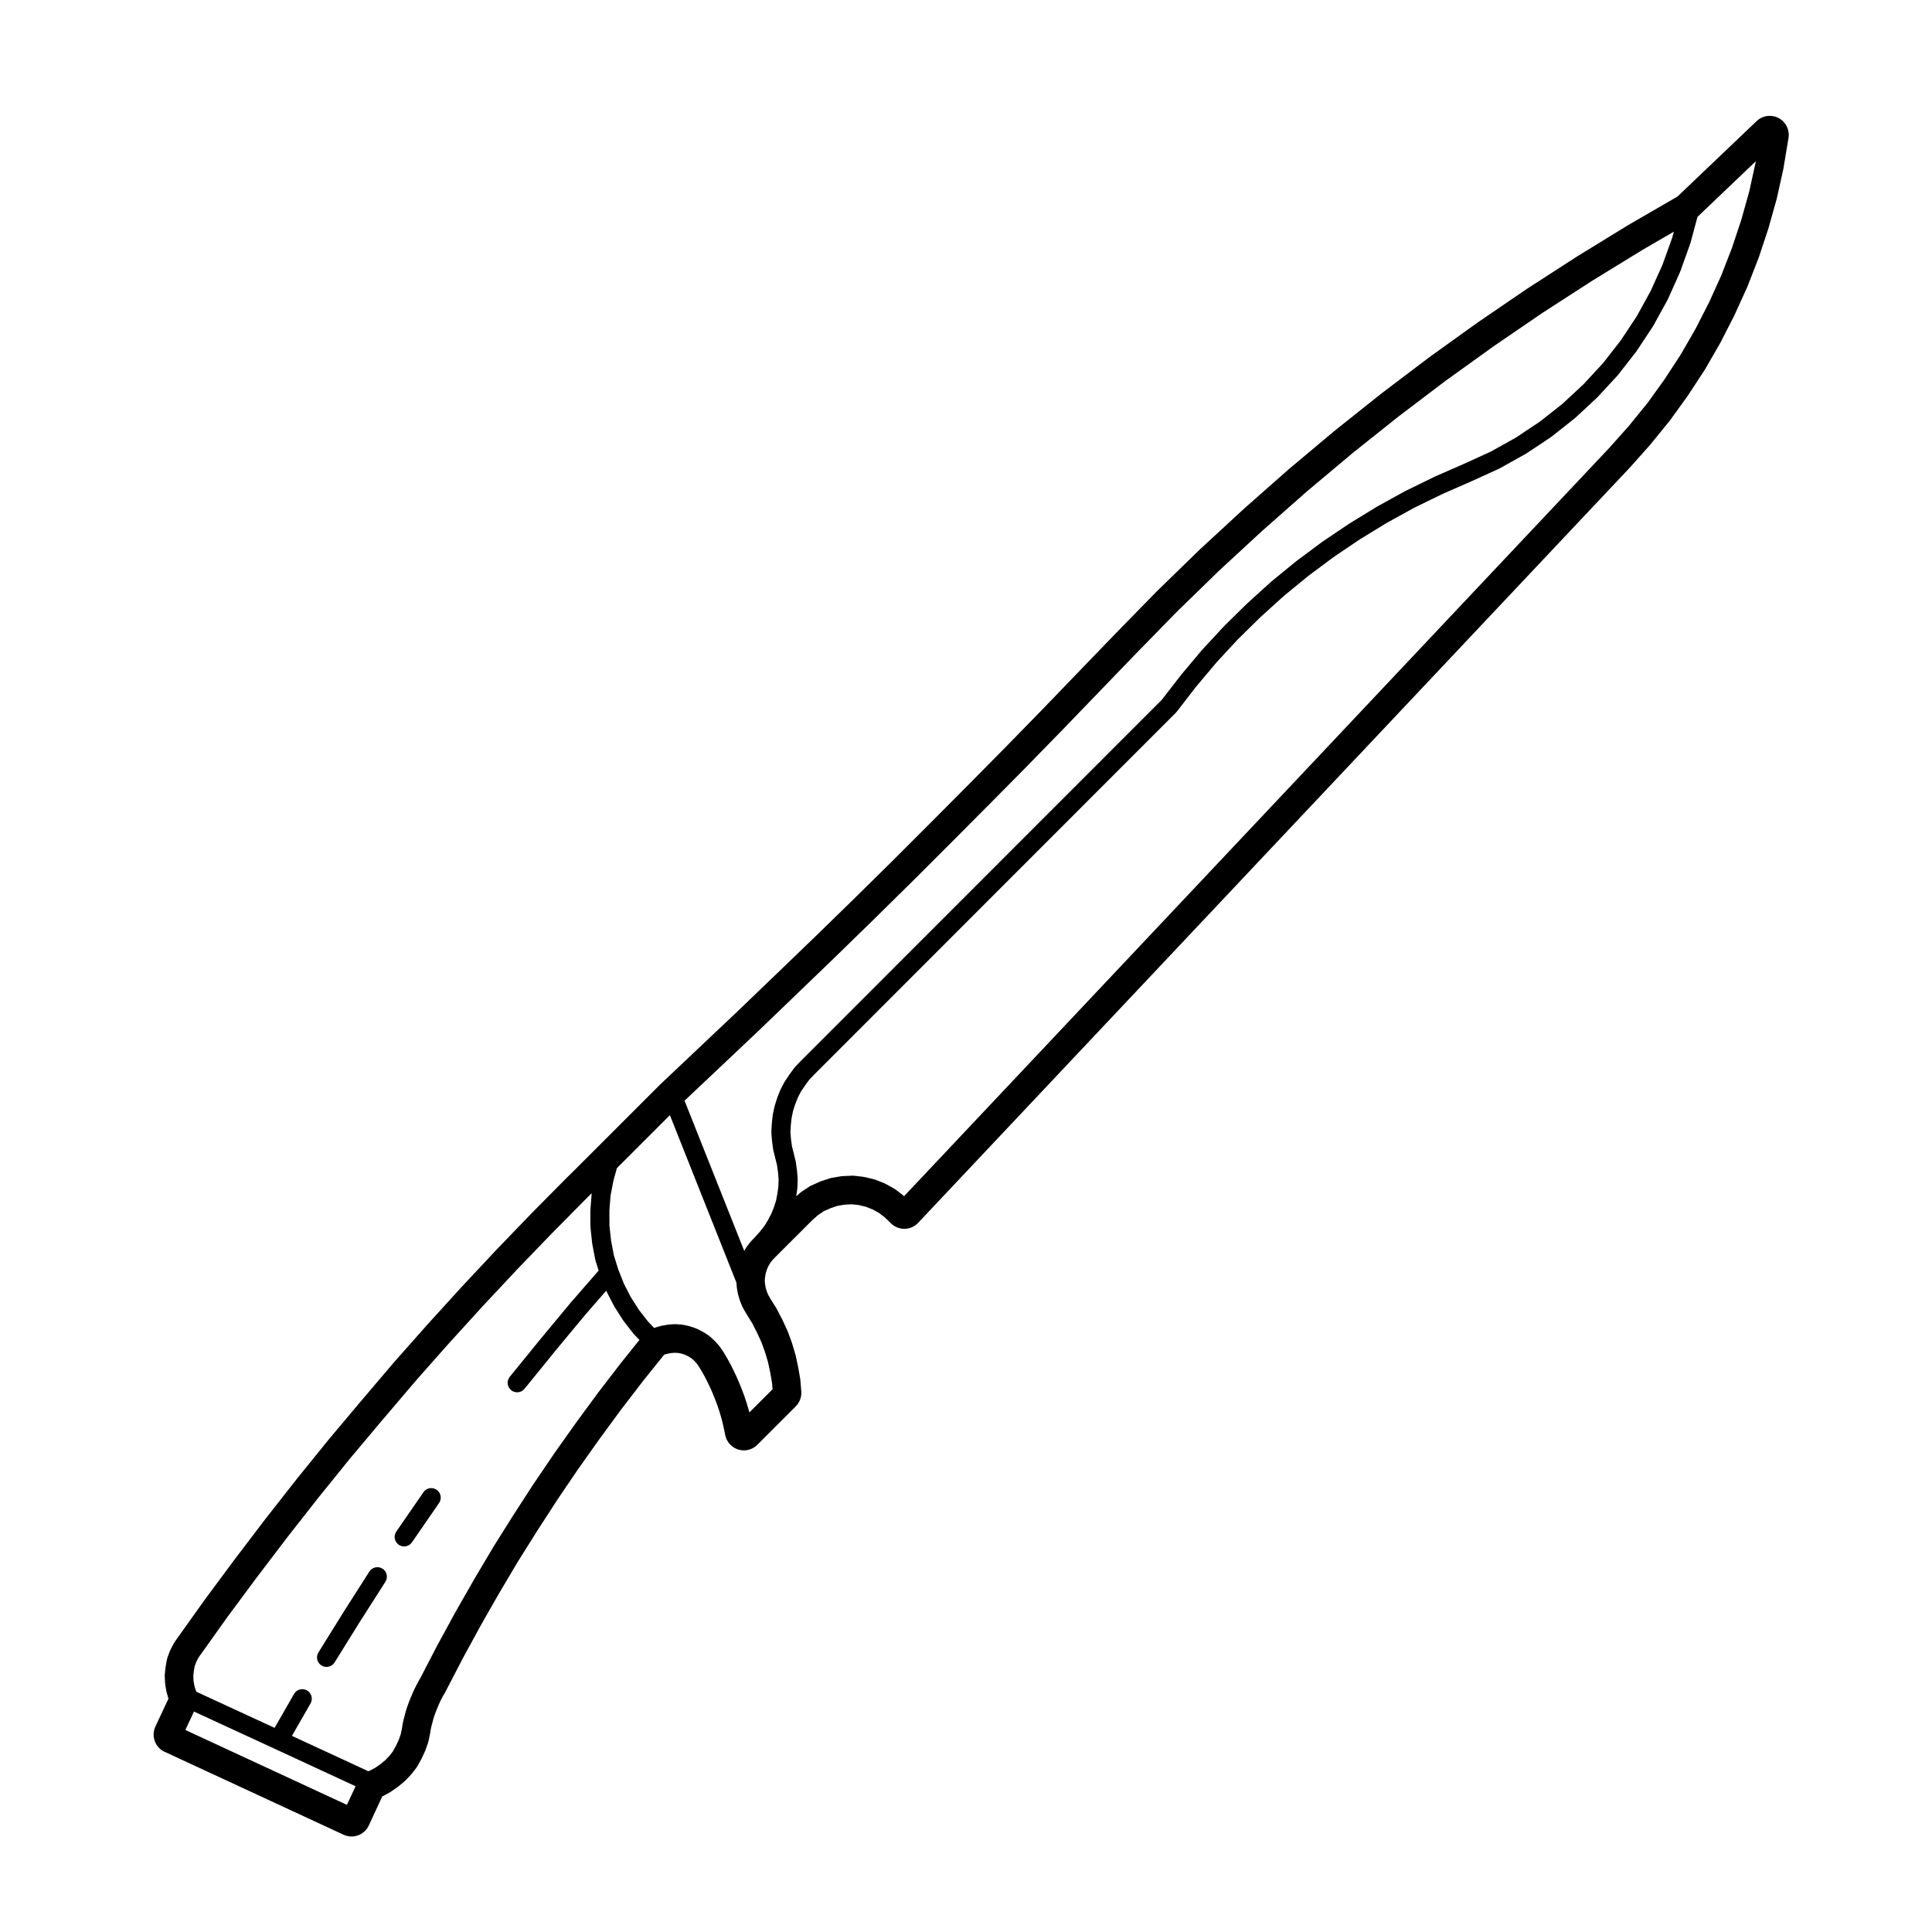 <?xml version="1.0" encoding="UTF-8"?>
<!-- Uploaded to: SVG Repo, www.svgrepo.com, Generator: SVG Repo Mixer Tools -->
<svg fill="#000000" width="800px" height="800px" version="1.1" viewBox="144 144 512 512" xmlns="http://www.w3.org/2000/svg">
 <g>
  <path d="m251.1 553.82c0.797 0 1.582-0.379 2.07-1.09l7.188-10.418c0.789-1.148 0.504-2.715-0.641-3.5-1.148-0.797-2.715-0.516-3.5 0.641l-7.188 10.418c-0.789 1.148-0.504 2.715 0.641 3.5 0.438 0.309 0.93 0.449 1.43 0.449z"/>
  <path d="m229.2 585.37c0.414 0.258 0.871 0.379 1.328 0.379 0.84 0 1.664-0.422 2.141-1.188l6.672-10.73 6.793-10.645c0.746-1.168 0.402-2.731-0.77-3.477-1.152-0.734-2.719-0.402-3.477 0.77l-6.793 10.645c-0.004 0.004-0.004 0.012-0.004 0.016-0.004 0.004-0.012 0.004-0.012 0.012l-6.688 10.758c-0.738 1.172-0.371 2.723 0.809 3.461z"/>
  <path d="m187.64 608.25 47.41 21.973c0.672 0.312 1.391 0.469 2.117 0.469 0.586 0 1.168-0.105 1.734-0.312 1.258-0.457 2.277-1.395 2.836-2.613l3.566-7.691c0.141-0.066 0.289-0.133 0.422-0.207l1.633-0.906c0.156-0.098 0.312-0.188 0.465-0.297l1.531-1.082c0.105-0.074 0.207-0.152 0.309-0.23l1.426-1.18c0.152-0.125 0.301-0.262 0.434-0.406l1.293-1.359c0.121-0.125 0.242-0.262 0.348-0.402l1.129-1.465c0.156-0.203 0.297-0.418 0.418-0.641l0.91-1.652c0.055-0.102 0.105-0.195 0.145-0.297l0.797-1.703c0.07-0.141 0.125-0.293 0.188-0.441l0.621-1.754c0.074-0.203 0.133-0.414 0.18-0.621l0.387-1.809c0.031-0.109 0.051-0.227 0.066-0.332l0.141-0.957 0.195-0.902 0.238-0.863 0.242-0.984 0.301-0.922 0.328-0.906 0.348-0.871 0.414-0.977 0.422-0.961 0.406-0.805 0.449-0.836 0.465-0.789 4.66-8.984 4.711-8.637 4.82-8.457 4.996-8.43 5.195-8.277 5.348-8.262 5.481-8.074 5.672-8.004 5.773-7.863 5.984-7.785 5.402-6.731 0.016-0.012 0.863-0.25 1.059-0.188 0.973-0.07 0.918 0.066 0.91 0.195 0.906 0.309 0.887 0.457 0.789 0.5 0.676 0.609 0.695 0.766 0.613 0.891 0.828 1.387 0.777 1.395 0.684 1.379 0.75 1.566 0.605 1.414 0.629 1.57 0.578 1.547 0.508 1.531 0.457 1.535 0.402 1.535 0.363 1.602 0.312 1.559c0.363 1.824 1.703 3.293 3.477 3.84 0.484 0.145 0.973 0.215 1.461 0.215 1.32 0 2.606-0.52 3.562-1.477l10.195-10.191c1.043-1.043 1.578-2.492 1.461-3.965l-0.238-2.941c-0.016-0.152-0.031-0.301-0.059-0.453l-0.508-2.941-0.664-3.098c-0.031-0.121-0.059-0.246-0.098-0.363l-0.852-2.883c-0.031-0.105-0.066-0.207-0.105-0.312l-1.023-2.785c-0.047-0.125-0.098-0.246-0.152-0.367l-1.246-2.707-1.465-2.832c-0.055-0.109-0.117-0.223-0.18-0.324l-1.582-2.551-0.555-0.961-0.398-0.938-0.289-0.945-0.188-1.027-0.07-0.945 0.07-0.902 0.191-1.062 0.281-0.945 0.379-0.855 0.488-0.852 0.59-0.766 0.898-0.941 9.668-9.664 1.598-1.41 1.516-0.996 1.777-0.801 1.82-0.605 1.926-0.324 1.898-0.086 1.84 0.203 1.898 0.465 1.797 0.719 1.648 0.906 1.523 1.176 1.668 1.617c0.941 0.91 2.203 1.414 3.5 1.414h0.109c1.352-0.035 2.625-0.598 3.551-1.582l188.62-200.16 5.371-6.019 5.184-6.375c0.059-0.074 0.117-0.156 0.176-0.23l4.644-6.449 4.481-6.84c0.051-0.082 0.102-0.156 0.145-0.242l3.965-6.883c0.039-0.074 0.082-0.145 0.117-0.223l3.633-7.109 3.387-7.457c0.039-0.086 0.07-0.168 0.102-0.25l2.891-7.422c0.031-0.082 0.059-0.156 0.09-0.238l2.5-7.531 2.223-7.906c0.031-0.098 0.051-0.191 0.07-0.289l1.723-7.793c0.012-0.086 0.031-0.168 0.039-0.25l1.301-7.844c0.352-2.137-0.699-4.262-2.621-5.273-0.734-0.395-1.547-0.586-2.352-0.586-1.27 0-2.519 0.48-3.473 1.391l-20.98 19.996-13.07 7.57-13.531 8.309-13.285 8.578-13.09 8.938-12.902 9.27-12.617 9.559-12.391 9.871-12.152 10.188-11.863 10.473-11.648 10.746-11.367 11.055-11.07 11.332-9.879 10.238-9.801 10.172-9.879 10.113-9.949 10.062-9.961 10.012-10 9.992-10.062 9.914-10.117 9.859-10.176 9.801-10.188 9.789-10.277 9.719-10.305 9.742-17.32 17.32-3.055 3.043-1.867 1.879-2.449 2.402-9.461 9.559-9.324 9.684-9.168 9.789-9.062 9.965-8.871 10.016-8.73 10.273-8.625 10.262-8.445 10.434-8.312 10.602-8.141 10.707-7.969 10.746-7.805 10.953c-0.133 0.188-0.25 0.379-0.359 0.586l-0.742 1.414c-0.102 0.188-0.188 0.383-0.262 0.578l-0.57 1.535c-0.105 0.289-0.18 0.578-0.238 0.875l-0.281 1.582c-0.02 0.117-0.039 0.238-0.051 0.348l-0.168 1.582c-0.031 0.246-0.035 0.492-0.023 0.734l0.066 1.582c0.012 0.211 0.031 0.422 0.066 0.629l0.266 1.582c0.035 0.207 0.086 0.406 0.141 0.605l0.441 1.5-3.457 7.387c-0.57 1.211-0.629 2.606-0.172 3.863 0.461 1.27 1.402 2.297 2.617 2.859zm401.57-392.12c0.02-0.039 0.012-0.082 0.031-0.121 0.012-0.023 0.039-0.039 0.051-0.066l2.644-7.394c0.02-0.047 0.012-0.098 0.02-0.137 0.012-0.023 0.039-0.035 0.039-0.059l1.859-6.883 15.445-14.73-0.059 0.363-1.664 7.621-2.117 7.547-2.481 7.461-2.832 7.289-3.211 7.078-3.57 6.992-3.914 6.801-4.309 6.602v0.004l-4.516 6.273-4.977 6.125-5.184 5.812-186.88 198.3-0.035-0.035c-0.035-0.035-0.086-0.047-0.121-0.082-0.035-0.031-0.051-0.074-0.09-0.105l-2.047-1.582c-0.055-0.047-0.121-0.055-0.176-0.09-0.059-0.035-0.09-0.098-0.145-0.121l-2.266-1.25c-0.047-0.023-0.102-0.023-0.145-0.051-0.047-0.023-0.086-0.07-0.137-0.09l-2.422-0.961c-0.055-0.02-0.105-0.012-0.168-0.031-0.059-0.02-0.105-0.066-0.168-0.082l-2.566-0.609c-0.055-0.012-0.105 0.004-0.156-0.004-0.051-0.012-0.105-0.047-0.156-0.051l-2.551-0.289c-0.055-0.004-0.098 0.016-0.145 0.012-0.086 0.004-0.156-0.035-0.246-0.02l-2.609 0.117c-0.051 0-0.098 0.031-0.141 0.035-0.055 0.004-0.105-0.016-0.168-0.004l-2.606 0.441c-0.066 0.012-0.109 0.055-0.176 0.07-0.066 0.016-0.125 0.004-0.191 0.023l-2.434 0.805c-0.039 0.016-0.07 0.047-0.105 0.066-0.047 0.016-0.098 0.012-0.137 0.031l-2.379 1.074c-0.066 0.031-0.102 0.086-0.156 0.109-0.066 0.035-0.133 0.039-0.191 0.082l-2.152 1.414c-0.055 0.035-0.082 0.09-0.125 0.125-0.047 0.035-0.105 0.051-0.152 0.09l-1.113 0.984v-0.004l0.289-2.106c0.004-0.047-0.012-0.082-0.004-0.121 0-0.051 0.031-0.09 0.031-0.137l0.066-2.086c0-0.055-0.023-0.102-0.023-0.152 0-0.047 0.02-0.09 0.016-0.137l-0.176-2.098c-0.004-0.023-0.016-0.039-0.02-0.066 0-0.02 0.004-0.039 0.004-0.066l-0.277-2.035c-0.004-0.047-0.035-0.086-0.047-0.125-0.004-0.047 0.004-0.098-0.004-0.137l-0.992-4.016-0.258-1.879-0.145-1.848 0.105-1.863 0.203-1.883 0.402-1.898 0.535-1.699 0.734-1.848 0.832-1.598 1.09-1.605 1.117-1.531 1.352-1.395 95.773-95.82c0.051-0.047 0.059-0.102 0.102-0.145 0.039-0.039 0.09-0.051 0.117-0.098l5.184-6.707 5.402-6.422 5.617-6.066 6.019-5.91 6.207-5.621 6.465-5.297 6.723-5.004 6.918-4.672 7.113-4.352 7.332-4.039 7.578-3.691 7.684-3.367s0.012-0.004 0.012-0.012c0.012 0 0.02 0 0.031-0.004l7.133-3.254c0.039-0.016 0.059-0.055 0.102-0.074 0.031-0.012 0.051-0.004 0.082-0.02l6.848-3.82c0.031-0.02 0.051-0.055 0.09-0.074 0.02-0.016 0.059-0.004 0.082-0.023l6.523-4.336c0.051-0.023 0.07-0.07 0.105-0.102 0.012-0.016 0.039-0.004 0.059-0.02l6.16-4.867c0.031-0.02 0.039-0.051 0.059-0.074 0.031-0.023 0.07-0.031 0.09-0.055l5.727-5.32c0.031-0.02 0.039-0.055 0.059-0.074 0.031-0.023 0.059-0.035 0.082-0.059l5.316-5.754c0.031-0.031 0.039-0.07 0.07-0.102 0.02-0.023 0.051-0.035 0.07-0.059l4.832-6.195c0.02-0.031 0.031-0.07 0.051-0.102 0.02-0.023 0.051-0.031 0.059-0.055l4.309-6.508c0.02-0.035 0.02-0.082 0.051-0.117 0.012-0.023 0.039-0.031 0.051-0.055l3.797-6.883c0.02-0.035 0.02-0.082 0.039-0.117 0.012-0.023 0.039-0.035 0.051-0.059zm-254.72 211 10.305-9.742c0-0.004 0-0.004 0.004-0.012 0.004 0 0.004 0 0.012-0.004l10.195-9.793c0.004-0.004 0.004-0.012 0.012-0.016l10.184-9.809s0-0.004 0.004-0.004c0 0 0.004 0 0.004-0.004l10.137-9.879s0-0.004 0.004-0.004c0 0 0.004 0 0.004-0.004l10.086-9.941v-0.004c0.004 0 0.012-0.004 0.016-0.004l10.012-10h0.004l9.965-10.02h0.012l9.977-10.082s0-0.004 0.012-0.012l9.891-10.137c0.012-0.004 0.012-0.004 0.02-0.012l9.801-10.168c0-0.004 0-0.012 0.012-0.016l9.84-10.203 10.922-11.18 11.273-10.965 11.461-10.578s0.012 0 0.012-0.004l11.77-10.383 12.004-10.07 12.254-9.766 12.41-9.406 12.812-9.203v-0.004l12.871-8.797 13.133-8.484 13.41-8.23 8.258-4.793-0.414 1.543-2.609 7.266-3.129 6.918-3.68 6.688-4.211 6.363-4.707 6.039-5.195 5.621-5.562 5.168-5.965 4.711-6.434 4.281-6.594 3.68-7.082 3.231c-0.012 0-0.012 0.004-0.012 0.004l-7.715 3.379c-0.012 0.004-0.02 0.02-0.039 0.031-0.02 0.012-0.039 0.004-0.059 0.016l-7.648 3.734c-0.02 0.012-0.031 0.023-0.051 0.039-0.02 0.004-0.039 0.004-0.059 0.016l-7.41 4.086c-0.02 0.012-0.031 0.031-0.051 0.039-0.012 0.012-0.031 0.012-0.051 0.02l-7.262 4.445c-0.012 0.012-0.02 0.023-0.039 0.035-0.012 0.012-0.031 0.012-0.051 0.02l-7.019 4.731c-0.012 0.012-0.02 0.031-0.039 0.039-0.02 0.012-0.039 0.016-0.059 0.023l-6.801 5.066c-0.012 0.012-0.02 0.031-0.039 0.039-0.012 0.012-0.031 0.016-0.051 0.023l-6.574 5.375c-0.012 0.016-0.02 0.035-0.039 0.051-0.02 0.016-0.039 0.02-0.059 0.035l-6.289 5.699c-0.012 0.012-0.012 0.031-0.031 0.039-0.012 0.012-0.031 0.016-0.039 0.023l-6.051 5.941c-0.012 0.016-0.02 0.039-0.039 0.055-0.012 0.012-0.02 0.016-0.039 0.031l-5.773 6.231c-0.02 0.016-0.02 0.035-0.031 0.047-0.02 0.02-0.039 0.023-0.059 0.047l-5.441 6.481c-0.012 0.012-0.012 0.031-0.02 0.047-0.012 0.016-0.031 0.02-0.039 0.035l-5.129 6.613-95.672 95.719c-0.004 0.004-0.004 0.016-0.016 0.02-0.004 0.008-0.016 0.008-0.02 0.016l-1.465 1.527c-0.039 0.047-0.055 0.102-0.09 0.141-0.039 0.047-0.098 0.066-0.125 0.109l-1.25 1.703c-0.012 0.016-0.012 0.035-0.02 0.051-0.012 0.016-0.031 0.02-0.039 0.035l-1.184 1.762c-0.031 0.039-0.031 0.09-0.055 0.133-0.023 0.039-0.07 0.066-0.09 0.105l-0.969 1.859c-0.02 0.039-0.016 0.082-0.035 0.117-0.02 0.047-0.059 0.07-0.074 0.109l-0.789 1.988c-0.016 0.035-0.012 0.07-0.02 0.105-0.012 0.031-0.031 0.047-0.039 0.074l-0.625 1.98c-0.016 0.039-0.004 0.074-0.016 0.109-0.012 0.035-0.039 0.074-0.051 0.117l-0.449 2.098c-0.012 0.051 0.004 0.098 0 0.137-0.012 0.047-0.035 0.082-0.039 0.121l-0.223 2.098c0 0.02 0.012 0.039 0.004 0.059 0 0.02-0.016 0.039-0.016 0.066l-0.117 2.098c-0.004 0.059 0.023 0.109 0.023 0.172 0 0.059-0.023 0.109-0.02 0.172l0.168 2.098c0.004 0.023 0.016 0.047 0.02 0.07 0.004 0.023-0.004 0.047-0.004 0.07l0.289 2.098c0.004 0.051 0.035 0.086 0.047 0.133 0.004 0.047-0.004 0.09 0.004 0.133l0.992 4.016 0.246 1.809 0.156 1.883-0.059 1.855-0.246 1.844-0.352 1.848-0.551 1.762-0.727 1.793-0.863 1.668-0.953 1.559-1.145 1.457-1.32 1.477c-0.004 0-0.012 0-0.012 0.004l-1.078 1.133c-0.035 0.035-0.047 0.082-0.074 0.109-0.031 0.031-0.07 0.055-0.102 0.09l-0.953 1.238c-0.035 0.047-0.039 0.102-0.07 0.141-0.035 0.051-0.086 0.082-0.109 0.125l-0.492 0.848-15.82-39.805zm-28.996 37.648 0.312-3.945 0.754-3.918 0.922-3.344 14.047-14.043 17.633 44.387 0.09 1.215c0.004 0.051 0.031 0.09 0.039 0.137 0 0.039-0.012 0.082-0.004 0.121l0.289 1.57c0.012 0.055 0.047 0.102 0.055 0.152 0.012 0.047 0 0.09 0.016 0.133l0.449 1.477c0.012 0.035 0.051 0.051 0.059 0.086 0.02 0.055 0.012 0.109 0.035 0.168l0.625 1.477c0.016 0.039 0.059 0.055 0.082 0.09 0.031 0.066 0.031 0.137 0.066 0.195l0.789 1.359c0.004 0.012 0.016 0.012 0.02 0.02 0.012 0.012 0.012 0.023 0.016 0.039l1.543 2.484 1.254 2.438 1.164 2.539 0.988 2.691 0.797 2.699 0.578 2.66v0.012l0.5 2.871 0.125 1.621-6.144 6.141-0.207-0.781c-0.004-0.016-0.016-0.023-0.02-0.047-0.004-0.012 0-0.023-0.004-0.039l-0.508-1.691c-0.004-0.016-0.016-0.023-0.02-0.035-0.004-0.016 0-0.031-0.004-0.047l-0.57-1.703c-0.004-0.016-0.016-0.023-0.02-0.035-0.012-0.02-0.004-0.039-0.012-0.055l-0.621-1.641c-0.004-0.012-0.012-0.016-0.016-0.023-0.004-0.012 0-0.016-0.004-0.023l-0.68-1.691c-0.004-0.012-0.016-0.016-0.02-0.031 0-0.012 0-0.02-0.004-0.031l-0.691-1.594c-0.004-0.016-0.02-0.023-0.023-0.039-0.012-0.016-0.012-0.035-0.016-0.051l-0.785-1.641c-0.004-0.004-0.012-0.012-0.016-0.02 0-0.004 0-0.016-0.004-0.02l-0.789-1.582c-0.012-0.02-0.023-0.031-0.035-0.047-0.012-0.02-0.012-0.039-0.02-0.059l-0.852-1.527c-0.004-0.012-0.02-0.016-0.023-0.023-0.004-0.016-0.004-0.023-0.012-0.035l-0.91-1.527c-0.016-0.023-0.039-0.039-0.059-0.066-0.012-0.02-0.016-0.051-0.031-0.074l-0.902-1.309c-0.035-0.051-0.09-0.074-0.121-0.121-0.039-0.047-0.051-0.102-0.09-0.141l-1.082-1.188c-0.031-0.031-0.07-0.047-0.102-0.074-0.031-0.023-0.039-0.066-0.07-0.098l-1.176-1.074c-0.059-0.055-0.133-0.07-0.191-0.117-0.059-0.047-0.102-0.109-0.16-0.152l-1.359-0.855c-0.035-0.02-0.074-0.02-0.105-0.039-0.039-0.02-0.059-0.055-0.098-0.074l-1.422-0.73c-0.059-0.031-0.125-0.031-0.188-0.055-0.059-0.023-0.102-0.07-0.156-0.09l-1.527-0.516c-0.051-0.016-0.098-0.004-0.137-0.02-0.051-0.012-0.082-0.047-0.125-0.055l-1.531-0.332c-0.059-0.016-0.109 0.004-0.172-0.004-0.066-0.012-0.117-0.047-0.18-0.051l-1.641-0.117c-0.066-0.004-0.121 0.023-0.18 0.023-0.07 0-0.121-0.031-0.188-0.023l-1.586 0.117c-0.047 0.004-0.086 0.031-0.121 0.035-0.035 0.004-0.082-0.012-0.117 0l-1.586 0.277c-0.051 0.012-0.086 0.039-0.133 0.051-0.051 0.016-0.102 0-0.152 0.016l-1.531 0.453c-0.047 0.016-0.074 0.051-0.117 0.066l-1.621-1.684-2.43-3.125-2.156-3.387-1.812-3.527-1.5-3.769-1.168-3.769-0.746-3.914-0.43-3.996-0.012-3.984zm-110.12 122.04 0.227-1.266 0.438-1.184 0.578-1.109 7.656-10.742 7.875-10.625c0.004 0 0.004 0 0.012-0.004l8.098-10.645s0-0.004 0.004-0.004l8.238-10.504 8.359-10.332 8.555-10.188c0.004 0 0.012-0.004 0.012-0.004l8.672-10.191c0-0.004 0.004-0.012 0.004-0.012l8.742-9.879c0.012-0.012 0.016-0.012 0.02-0.016l9.012-9.91v-0.004l9.098-9.715v-0.004l9.254-9.602 9.359-9.461 1.23-1.203c-0.004 0.023-0.016 0.039-0.02 0.066l-0.332 4.242c-0.004 0.035 0.016 0.059 0.012 0.098 0 0.035-0.02 0.066-0.02 0.105v4.191c0 0.051 0.023 0.09 0.023 0.133 0.004 0.047-0.016 0.09-0.012 0.133l0.453 4.254c0.004 0.035 0.023 0.066 0.031 0.105 0.004 0.035-0.012 0.07 0 0.105l0.789 4.141c0.012 0.055 0.047 0.098 0.055 0.141 0.012 0.047 0 0.09 0.016 0.133l0.828 2.664-7.41 8.508c-0.004 0.004-0.004 0.016-0.016 0.023-0.004 0.004-0.02 0.012-0.023 0.02l-8.082 9.742s0 0.004-0.004 0.004c-0.004 0.004-0.012 0.012-0.016 0.016l-7.996 9.832c-0.875 1.082-0.711 2.664 0.367 3.547 0.469 0.379 1.027 0.559 1.586 0.559 0.734 0 1.457-0.316 1.961-0.934l7.996-9.848c0-0.004 0-0.004 0.004-0.012l8.062-9.715v-0.004l5.582-6.41 0.051 0.125c0.012 0.031 0.051 0.047 0.059 0.074 0.02 0.051 0.02 0.105 0.047 0.152l1.93 3.738c0.016 0.031 0.047 0.039 0.066 0.07 0.02 0.039 0.023 0.09 0.051 0.125l2.266 3.562c0.02 0.031 0.055 0.047 0.082 0.074 0.023 0.035 0.031 0.086 0.059 0.117l2.609 3.356c0.023 0.031 0.066 0.047 0.09 0.074 0.035 0.039 0.047 0.09 0.086 0.125l1.406 1.457-4.797 5.977c-0.004 0.012-0.004 0.02-0.016 0.023-0.004 0.012-0.016 0.012-0.02 0.02l-6.051 7.871c-0.004 0.004-0.004 0.016-0.012 0.023-0.012 0.012-0.02 0.012-0.023 0.02l-5.824 7.93c-0.004 0.004-0.004 0.016-0.012 0.02-0.004 0.004-0.012 0.012-0.016 0.016l-5.738 8.086c-0.004 0.012-0.004 0.02-0.012 0.031-0.012 0.004-0.016 0.012-0.02 0.016l-5.543 8.168c-0.004 0.012-0.004 0.016-0.012 0.023-0.004 0.012-0.016 0.012-0.02 0.02l-5.379 8.312c0 0.004 0 0.012-0.004 0.016l-0.016 0.016-5.262 8.383c-0.004 0.012-0.004 0.023-0.016 0.039-0.004 0.004-0.012 0.012-0.016 0.016l-5.039 8.504c-0.004 0.004 0 0.004-0.004 0.012-0.004 0.012-0.016 0.016-0.02 0.023l-4.871 8.539c-0.004 0.012-0.004 0.016-0.012 0.023 0 0.012-0.012 0.012-0.016 0.02l-4.758 8.727c-0.004 0.012-0.004 0.02-0.012 0.031-0.004 0.012-0.012 0.012-0.016 0.02l-4.516 8.707-0.527 0.922c-0.012 0.016-0.012 0.035-0.02 0.051-0.004 0.016-0.02 0.02-0.023 0.035l-0.516 0.961c-0.004 0.012-0.004 0.02-0.012 0.031-0.004 0.016-0.02 0.02-0.023 0.035l-0.508 1.023c-0.012 0.02-0.004 0.047-0.016 0.066-0.012 0.016-0.031 0.023-0.035 0.047l-0.449 1.023v0.012c-0.004 0.012-0.012 0.016-0.016 0.02l-0.453 1.074c-0.004 0.012-0.004 0.02-0.004 0.031-0.004 0.004-0.012 0.012-0.016 0.02l-0.402 1.012c-0.004 0.016-0.004 0.023-0.004 0.039-0.004 0.012-0.016 0.02-0.02 0.031l-0.395 1.082c-0.004 0.016 0 0.035-0.012 0.051 0 0.016-0.016 0.023-0.02 0.039l-0.348 1.082c-0.012 0.031 0 0.055-0.012 0.086s-0.035 0.055-0.039 0.086l-0.25 1.023c-0.004 0-0.004 0.004-0.004 0.004l-0.289 1.074c-0.004 0.02 0 0.039-0.004 0.059 0 0.02-0.016 0.031-0.02 0.051l-0.238 1.074c-0.012 0.031 0.004 0.066 0 0.098-0.012 0.031-0.023 0.051-0.031 0.082l-0.152 1.031-0.344 1.582-0.523 1.461-0.715 1.531-0.797 1.438-0.918 1.195-1.125 1.176-1.176 0.973-1.387 0.977-1.367 0.754-0.551 0.223-20.258-9.371 4.934-8.594c0.695-1.211 0.277-2.746-0.934-3.441-1.215-0.695-2.75-0.281-3.441 0.934l-5.148 8.977-20.727-9.566-0.191-0.477-0.363-1.215-0.207-1.254-0.051-1.273zm0.035 10.758 21.383 9.871 21.441 9.926-2.293 4.938-42.82-19.852z"/>
 </g>
</svg>